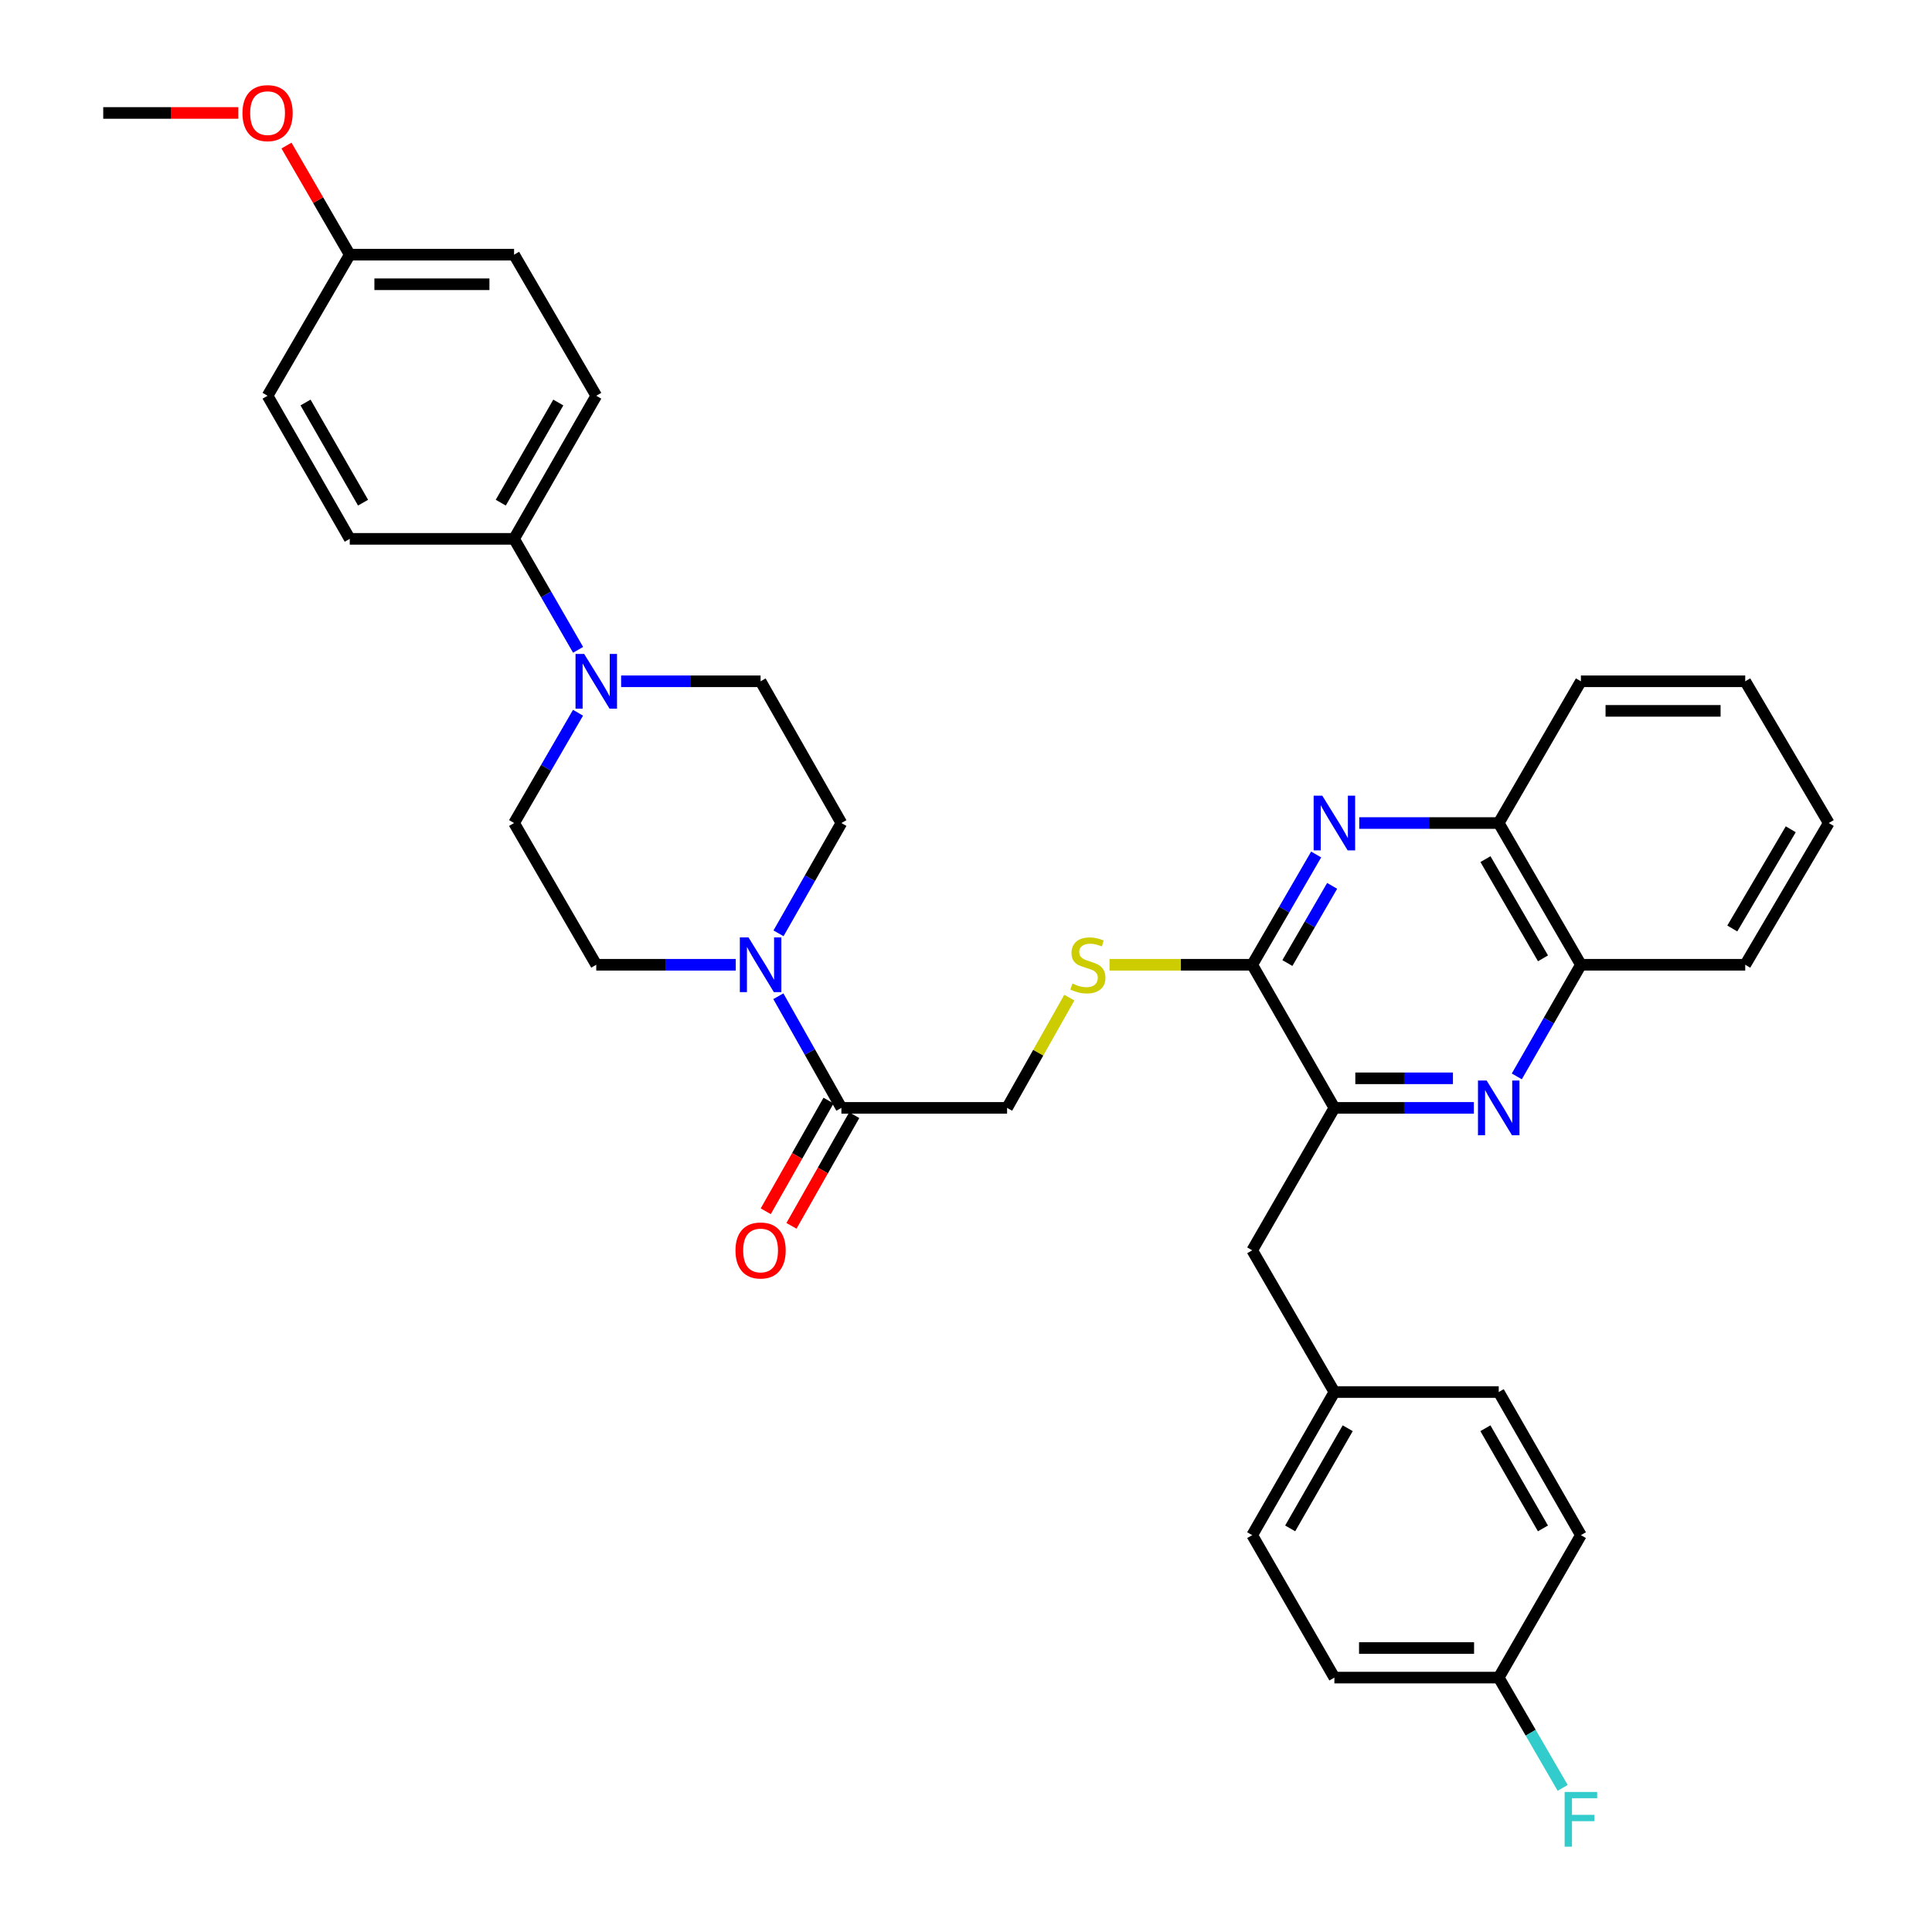 <?xml version='1.0' encoding='iso-8859-1'?>
<svg version='1.1' baseProfile='full'
              xmlns='http://www.w3.org/2000/svg'
                      xmlns:rdkit='http://www.rdkit.org/xml'
                      xmlns:xlink='http://www.w3.org/1999/xlink'
                  xml:space='preserve'
width='1000px' height='1000px' viewBox='0 0 1000 1000'>
<!-- END OF HEADER -->
<rect style='opacity:1.0;fill:#FFFFFF;stroke:none' width='1000' height='1000' x='0' y='0'> </rect>
<path class='bond-1' d='M 681.24,442.281 L 664.691,470.82' style='fill:none;fill-rule:evenodd;stroke:#0000FF;stroke-width:6px;stroke-linecap:butt;stroke-linejoin:miter;stroke-opacity:1' />
<path class='bond-1' d='M 664.691,470.82 L 648.143,499.359' style='fill:none;fill-rule:evenodd;stroke:#000000;stroke-width:6px;stroke-linecap:butt;stroke-linejoin:miter;stroke-opacity:1' />
<path class='bond-1' d='M 689.514,458.52 L 677.931,478.497' style='fill:none;fill-rule:evenodd;stroke:#0000FF;stroke-width:6px;stroke-linecap:butt;stroke-linejoin:miter;stroke-opacity:1' />
<path class='bond-1' d='M 677.931,478.497 L 666.347,498.474' style='fill:none;fill-rule:evenodd;stroke:#000000;stroke-width:6px;stroke-linecap:butt;stroke-linejoin:miter;stroke-opacity:1' />
<path class='bond-7' d='M 703.546,426.001 L 739.641,426.001' style='fill:none;fill-rule:evenodd;stroke:#0000FF;stroke-width:6px;stroke-linecap:butt;stroke-linejoin:miter;stroke-opacity:1' />
<path class='bond-7' d='M 739.641,426.001 L 775.736,426.001' style='fill:none;fill-rule:evenodd;stroke:#000000;stroke-width:6px;stroke-linecap:butt;stroke-linejoin:miter;stroke-opacity:1' />
<path class='bond-0' d='M 785.093,557.143 L 801.683,528.251' style='fill:none;fill-rule:evenodd;stroke:#0000FF;stroke-width:6px;stroke-linecap:butt;stroke-linejoin:miter;stroke-opacity:1' />
<path class='bond-0' d='M 801.683,528.251 L 818.273,499.359' style='fill:none;fill-rule:evenodd;stroke:#000000;stroke-width:6px;stroke-linecap:butt;stroke-linejoin:miter;stroke-opacity:1' />
<path class='bond-35' d='M 762.87,573.439 L 726.775,573.439' style='fill:none;fill-rule:evenodd;stroke:#0000FF;stroke-width:6px;stroke-linecap:butt;stroke-linejoin:miter;stroke-opacity:1' />
<path class='bond-35' d='M 726.775,573.439 L 690.68,573.439' style='fill:none;fill-rule:evenodd;stroke:#000000;stroke-width:6px;stroke-linecap:butt;stroke-linejoin:miter;stroke-opacity:1' />
<path class='bond-35' d='M 752.041,558.134 L 726.775,558.134' style='fill:none;fill-rule:evenodd;stroke:#0000FF;stroke-width:6px;stroke-linecap:butt;stroke-linejoin:miter;stroke-opacity:1' />
<path class='bond-35' d='M 726.775,558.134 L 701.508,558.134' style='fill:none;fill-rule:evenodd;stroke:#000000;stroke-width:6px;stroke-linecap:butt;stroke-linejoin:miter;stroke-opacity:1' />
<path class='bond-2' d='M 648.143,499.359 L 690.68,573.439' style='fill:none;fill-rule:evenodd;stroke:#000000;stroke-width:6px;stroke-linecap:butt;stroke-linejoin:miter;stroke-opacity:1' />
<path class='bond-6' d='M 648.143,499.359 L 611.218,499.359' style='fill:none;fill-rule:evenodd;stroke:#000000;stroke-width:6px;stroke-linecap:butt;stroke-linejoin:miter;stroke-opacity:1' />
<path class='bond-6' d='M 611.218,499.359 L 574.293,499.359' style='fill:none;fill-rule:evenodd;stroke:#CCCC00;stroke-width:6px;stroke-linecap:butt;stroke-linejoin:miter;stroke-opacity:1' />
<path class='bond-13' d='M 690.68,573.439 L 648.143,647.161' style='fill:none;fill-rule:evenodd;stroke:#000000;stroke-width:6px;stroke-linecap:butt;stroke-linejoin:miter;stroke-opacity:1' />
<path class='bond-3' d='M 402.874,515.645 L 419.188,544.542' style='fill:none;fill-rule:evenodd;stroke:#0000FF;stroke-width:6px;stroke-linecap:butt;stroke-linejoin:miter;stroke-opacity:1' />
<path class='bond-3' d='M 419.188,544.542 L 435.502,573.439' style='fill:none;fill-rule:evenodd;stroke:#000000;stroke-width:6px;stroke-linecap:butt;stroke-linejoin:miter;stroke-opacity:1' />
<path class='bond-11' d='M 380.813,499.359 L 344.718,499.359' style='fill:none;fill-rule:evenodd;stroke:#0000FF;stroke-width:6px;stroke-linecap:butt;stroke-linejoin:miter;stroke-opacity:1' />
<path class='bond-11' d='M 344.718,499.359 L 308.623,499.359' style='fill:none;fill-rule:evenodd;stroke:#000000;stroke-width:6px;stroke-linecap:butt;stroke-linejoin:miter;stroke-opacity:1' />
<path class='bond-12' d='M 402.956,483.087 L 419.229,454.544' style='fill:none;fill-rule:evenodd;stroke:#0000FF;stroke-width:6px;stroke-linecap:butt;stroke-linejoin:miter;stroke-opacity:1' />
<path class='bond-12' d='M 419.229,454.544 L 435.502,426.001' style='fill:none;fill-rule:evenodd;stroke:#000000;stroke-width:6px;stroke-linecap:butt;stroke-linejoin:miter;stroke-opacity:1' />
<path class='bond-4' d='M 321.49,352.635 L 357.585,352.635' style='fill:none;fill-rule:evenodd;stroke:#0000FF;stroke-width:6px;stroke-linecap:butt;stroke-linejoin:miter;stroke-opacity:1' />
<path class='bond-4' d='M 357.585,352.635 L 393.68,352.635' style='fill:none;fill-rule:evenodd;stroke:#000000;stroke-width:6px;stroke-linecap:butt;stroke-linejoin:miter;stroke-opacity:1' />
<path class='bond-9' d='M 299.225,336.348 L 282.656,307.63' style='fill:none;fill-rule:evenodd;stroke:#0000FF;stroke-width:6px;stroke-linecap:butt;stroke-linejoin:miter;stroke-opacity:1' />
<path class='bond-9' d='M 282.656,307.63 L 266.086,278.912' style='fill:none;fill-rule:evenodd;stroke:#000000;stroke-width:6px;stroke-linecap:butt;stroke-linejoin:miter;stroke-opacity:1' />
<path class='bond-38' d='M 299.184,368.915 L 282.635,397.458' style='fill:none;fill-rule:evenodd;stroke:#0000FF;stroke-width:6px;stroke-linecap:butt;stroke-linejoin:miter;stroke-opacity:1' />
<path class='bond-38' d='M 282.635,397.458 L 266.086,426.001' style='fill:none;fill-rule:evenodd;stroke:#000000;stroke-width:6px;stroke-linecap:butt;stroke-linejoin:miter;stroke-opacity:1' />
<path class='bond-5' d='M 435.502,573.439 L 521.264,573.439' style='fill:none;fill-rule:evenodd;stroke:#000000;stroke-width:6px;stroke-linecap:butt;stroke-linejoin:miter;stroke-opacity:1' />
<path class='bond-16' d='M 428.846,569.663 L 412.598,598.305' style='fill:none;fill-rule:evenodd;stroke:#000000;stroke-width:6px;stroke-linecap:butt;stroke-linejoin:miter;stroke-opacity:1' />
<path class='bond-16' d='M 412.598,598.305 L 396.35,626.947' style='fill:none;fill-rule:evenodd;stroke:#FF0000;stroke-width:6px;stroke-linecap:butt;stroke-linejoin:miter;stroke-opacity:1' />
<path class='bond-16' d='M 442.158,577.214 L 425.909,605.856' style='fill:none;fill-rule:evenodd;stroke:#000000;stroke-width:6px;stroke-linecap:butt;stroke-linejoin:miter;stroke-opacity:1' />
<path class='bond-16' d='M 425.909,605.856 L 409.661,634.498' style='fill:none;fill-rule:evenodd;stroke:#FF0000;stroke-width:6px;stroke-linecap:butt;stroke-linejoin:miter;stroke-opacity:1' />
<path class='bond-10' d='M 553.485,516.365 L 537.375,544.902' style='fill:none;fill-rule:evenodd;stroke:#CCCC00;stroke-width:6px;stroke-linecap:butt;stroke-linejoin:miter;stroke-opacity:1' />
<path class='bond-10' d='M 537.375,544.902 L 521.264,573.439' style='fill:none;fill-rule:evenodd;stroke:#000000;stroke-width:6px;stroke-linecap:butt;stroke-linejoin:miter;stroke-opacity:1' />
<path class='bond-8' d='M 775.736,426.001 L 818.273,499.359' style='fill:none;fill-rule:evenodd;stroke:#000000;stroke-width:6px;stroke-linecap:butt;stroke-linejoin:miter;stroke-opacity:1' />
<path class='bond-8' d='M 768.877,444.682 L 798.653,496.032' style='fill:none;fill-rule:evenodd;stroke:#000000;stroke-width:6px;stroke-linecap:butt;stroke-linejoin:miter;stroke-opacity:1' />
<path class='bond-30' d='M 775.736,426.001 L 818.273,352.635' style='fill:none;fill-rule:evenodd;stroke:#000000;stroke-width:6px;stroke-linecap:butt;stroke-linejoin:miter;stroke-opacity:1' />
<path class='bond-31' d='M 818.273,499.359 L 903.329,499.359' style='fill:none;fill-rule:evenodd;stroke:#000000;stroke-width:6px;stroke-linecap:butt;stroke-linejoin:miter;stroke-opacity:1' />
<path class='bond-17' d='M 266.086,278.912 L 308.623,204.849' style='fill:none;fill-rule:evenodd;stroke:#000000;stroke-width:6px;stroke-linecap:butt;stroke-linejoin:miter;stroke-opacity:1' />
<path class='bond-17' d='M 259.196,260.181 L 288.972,208.337' style='fill:none;fill-rule:evenodd;stroke:#000000;stroke-width:6px;stroke-linecap:butt;stroke-linejoin:miter;stroke-opacity:1' />
<path class='bond-18' d='M 266.086,278.912 L 181.03,278.912' style='fill:none;fill-rule:evenodd;stroke:#000000;stroke-width:6px;stroke-linecap:butt;stroke-linejoin:miter;stroke-opacity:1' />
<path class='bond-15' d='M 308.623,499.359 L 266.086,426.001' style='fill:none;fill-rule:evenodd;stroke:#000000;stroke-width:6px;stroke-linecap:butt;stroke-linejoin:miter;stroke-opacity:1' />
<path class='bond-14' d='M 435.502,426.001 L 393.68,352.635' style='fill:none;fill-rule:evenodd;stroke:#000000;stroke-width:6px;stroke-linecap:butt;stroke-linejoin:miter;stroke-opacity:1' />
<path class='bond-19' d='M 648.143,647.161 L 690.68,720.519' style='fill:none;fill-rule:evenodd;stroke:#000000;stroke-width:6px;stroke-linecap:butt;stroke-linejoin:miter;stroke-opacity:1' />
<path class='bond-22' d='M 308.623,204.849 L 266.086,131.824' style='fill:none;fill-rule:evenodd;stroke:#000000;stroke-width:6px;stroke-linecap:butt;stroke-linejoin:miter;stroke-opacity:1' />
<path class='bond-23' d='M 181.03,278.912 L 138.493,204.849' style='fill:none;fill-rule:evenodd;stroke:#000000;stroke-width:6px;stroke-linecap:butt;stroke-linejoin:miter;stroke-opacity:1' />
<path class='bond-23' d='M 187.92,260.181 L 158.145,208.337' style='fill:none;fill-rule:evenodd;stroke:#000000;stroke-width:6px;stroke-linecap:butt;stroke-linejoin:miter;stroke-opacity:1' />
<path class='bond-25' d='M 690.68,720.519 L 775.736,720.519' style='fill:none;fill-rule:evenodd;stroke:#000000;stroke-width:6px;stroke-linecap:butt;stroke-linejoin:miter;stroke-opacity:1' />
<path class='bond-26' d='M 690.68,720.519 L 648.143,794.59' style='fill:none;fill-rule:evenodd;stroke:#000000;stroke-width:6px;stroke-linecap:butt;stroke-linejoin:miter;stroke-opacity:1' />
<path class='bond-26' d='M 697.571,739.251 L 667.795,791.101' style='fill:none;fill-rule:evenodd;stroke:#000000;stroke-width:6px;stroke-linecap:butt;stroke-linejoin:miter;stroke-opacity:1' />
<path class='bond-20' d='M 775.736,868.322 L 690.68,868.322' style='fill:none;fill-rule:evenodd;stroke:#000000;stroke-width:6px;stroke-linecap:butt;stroke-linejoin:miter;stroke-opacity:1' />
<path class='bond-20' d='M 762.978,853.018 L 703.438,853.018' style='fill:none;fill-rule:evenodd;stroke:#000000;stroke-width:6px;stroke-linecap:butt;stroke-linejoin:miter;stroke-opacity:1' />
<path class='bond-24' d='M 775.736,868.322 L 792.284,896.86' style='fill:none;fill-rule:evenodd;stroke:#000000;stroke-width:6px;stroke-linecap:butt;stroke-linejoin:miter;stroke-opacity:1' />
<path class='bond-24' d='M 792.284,896.86 L 808.833,925.399' style='fill:none;fill-rule:evenodd;stroke:#33CCCC;stroke-width:6px;stroke-linecap:butt;stroke-linejoin:miter;stroke-opacity:1' />
<path class='bond-37' d='M 775.736,868.322 L 818.273,794.59' style='fill:none;fill-rule:evenodd;stroke:#000000;stroke-width:6px;stroke-linecap:butt;stroke-linejoin:miter;stroke-opacity:1' />
<path class='bond-21' d='M 181.03,131.824 L 138.493,204.849' style='fill:none;fill-rule:evenodd;stroke:#000000;stroke-width:6px;stroke-linecap:butt;stroke-linejoin:miter;stroke-opacity:1' />
<path class='bond-29' d='M 181.03,131.824 L 164.656,103.585' style='fill:none;fill-rule:evenodd;stroke:#000000;stroke-width:6px;stroke-linecap:butt;stroke-linejoin:miter;stroke-opacity:1' />
<path class='bond-29' d='M 164.656,103.585 L 148.281,75.346' style='fill:none;fill-rule:evenodd;stroke:#FF0000;stroke-width:6px;stroke-linecap:butt;stroke-linejoin:miter;stroke-opacity:1' />
<path class='bond-39' d='M 181.03,131.824 L 266.086,131.824' style='fill:none;fill-rule:evenodd;stroke:#000000;stroke-width:6px;stroke-linecap:butt;stroke-linejoin:miter;stroke-opacity:1' />
<path class='bond-39' d='M 193.788,147.128 L 253.328,147.128' style='fill:none;fill-rule:evenodd;stroke:#000000;stroke-width:6px;stroke-linecap:butt;stroke-linejoin:miter;stroke-opacity:1' />
<path class='bond-28' d='M 775.736,720.519 L 818.273,794.59' style='fill:none;fill-rule:evenodd;stroke:#000000;stroke-width:6px;stroke-linecap:butt;stroke-linejoin:miter;stroke-opacity:1' />
<path class='bond-28' d='M 768.845,739.251 L 798.621,791.101' style='fill:none;fill-rule:evenodd;stroke:#000000;stroke-width:6px;stroke-linecap:butt;stroke-linejoin:miter;stroke-opacity:1' />
<path class='bond-27' d='M 648.143,794.59 L 690.68,868.322' style='fill:none;fill-rule:evenodd;stroke:#000000;stroke-width:6px;stroke-linecap:butt;stroke-linejoin:miter;stroke-opacity:1' />
<path class='bond-32' d='M 123.367,58.466 L 88.402,58.466' style='fill:none;fill-rule:evenodd;stroke:#FF0000;stroke-width:6px;stroke-linecap:butt;stroke-linejoin:miter;stroke-opacity:1' />
<path class='bond-32' d='M 88.402,58.466 L 53.437,58.466' style='fill:none;fill-rule:evenodd;stroke:#000000;stroke-width:6px;stroke-linecap:butt;stroke-linejoin:miter;stroke-opacity:1' />
<path class='bond-34' d='M 818.273,352.635 L 903.329,352.635' style='fill:none;fill-rule:evenodd;stroke:#000000;stroke-width:6px;stroke-linecap:butt;stroke-linejoin:miter;stroke-opacity:1' />
<path class='bond-34' d='M 831.031,367.939 L 890.571,367.939' style='fill:none;fill-rule:evenodd;stroke:#000000;stroke-width:6px;stroke-linecap:butt;stroke-linejoin:miter;stroke-opacity:1' />
<path class='bond-36' d='M 903.329,499.359 L 946.563,426.001' style='fill:none;fill-rule:evenodd;stroke:#000000;stroke-width:6px;stroke-linecap:butt;stroke-linejoin:miter;stroke-opacity:1' />
<path class='bond-36' d='M 896.63,480.584 L 926.893,429.234' style='fill:none;fill-rule:evenodd;stroke:#000000;stroke-width:6px;stroke-linecap:butt;stroke-linejoin:miter;stroke-opacity:1' />
<path class='bond-33' d='M 946.563,426.001 L 903.329,352.635' style='fill:none;fill-rule:evenodd;stroke:#000000;stroke-width:6px;stroke-linecap:butt;stroke-linejoin:miter;stroke-opacity:1' />
<path  class='atom-0' d='M 684.42 411.841
L 693.7 426.841
Q 694.62 428.321, 696.1 431.001
Q 697.58 433.681, 697.66 433.841
L 697.66 411.841
L 701.42 411.841
L 701.42 440.161
L 697.54 440.161
L 687.58 423.761
Q 686.42 421.841, 685.18 419.641
Q 683.98 417.441, 683.62 416.761
L 683.62 440.161
L 679.94 440.161
L 679.94 411.841
L 684.42 411.841
' fill='#0000FF'/>
<path  class='atom-1' d='M 769.476 559.279
L 778.756 574.279
Q 779.676 575.759, 781.156 578.439
Q 782.636 581.119, 782.716 581.279
L 782.716 559.279
L 786.476 559.279
L 786.476 587.599
L 782.596 587.599
L 772.636 571.199
Q 771.476 569.279, 770.236 567.079
Q 769.036 564.879, 768.676 564.199
L 768.676 587.599
L 764.996 587.599
L 764.996 559.279
L 769.476 559.279
' fill='#0000FF'/>
<path  class='atom-4' d='M 387.42 485.199
L 396.7 500.199
Q 397.62 501.679, 399.1 504.359
Q 400.58 507.039, 400.66 507.199
L 400.66 485.199
L 404.42 485.199
L 404.42 513.519
L 400.54 513.519
L 390.58 497.119
Q 389.42 495.199, 388.18 492.999
Q 386.98 490.799, 386.62 490.119
L 386.62 513.519
L 382.94 513.519
L 382.94 485.199
L 387.42 485.199
' fill='#0000FF'/>
<path  class='atom-5' d='M 302.363 338.475
L 311.643 353.475
Q 312.563 354.955, 314.043 357.635
Q 315.523 360.315, 315.603 360.475
L 315.603 338.475
L 319.363 338.475
L 319.363 366.795
L 315.483 366.795
L 305.523 350.395
Q 304.363 348.475, 303.123 346.275
Q 301.923 344.075, 301.563 343.395
L 301.563 366.795
L 297.883 366.795
L 297.883 338.475
L 302.363 338.475
' fill='#0000FF'/>
<path  class='atom-7' d='M 555.087 509.079
Q 555.407 509.199, 556.727 509.759
Q 558.047 510.319, 559.487 510.679
Q 560.967 510.999, 562.407 510.999
Q 565.087 510.999, 566.647 509.719
Q 568.207 508.399, 568.207 506.119
Q 568.207 504.559, 567.407 503.599
Q 566.647 502.639, 565.447 502.119
Q 564.247 501.599, 562.247 500.999
Q 559.727 500.239, 558.207 499.519
Q 556.727 498.799, 555.647 497.279
Q 554.607 495.759, 554.607 493.199
Q 554.607 489.639, 557.007 487.439
Q 559.447 485.239, 564.247 485.239
Q 567.527 485.239, 571.247 486.799
L 570.327 489.879
Q 566.927 488.479, 564.367 488.479
Q 561.607 488.479, 560.087 489.639
Q 558.567 490.759, 558.607 492.719
Q 558.607 494.239, 559.367 495.159
Q 560.167 496.079, 561.287 496.599
Q 562.447 497.119, 564.367 497.719
Q 566.927 498.519, 568.447 499.319
Q 569.967 500.119, 571.047 501.759
Q 572.167 503.359, 572.167 506.119
Q 572.167 510.039, 569.527 512.159
Q 566.927 514.239, 562.567 514.239
Q 560.047 514.239, 558.127 513.679
Q 556.247 513.159, 554.007 512.239
L 555.087 509.079
' fill='#CCCC00'/>
<path  class='atom-17' d='M 380.68 647.241
Q 380.68 640.441, 384.04 636.641
Q 387.4 632.841, 393.68 632.841
Q 399.96 632.841, 403.32 636.641
Q 406.68 640.441, 406.68 647.241
Q 406.68 654.121, 403.28 658.041
Q 399.88 661.921, 393.68 661.921
Q 387.44 661.921, 384.04 658.041
Q 380.68 654.161, 380.68 647.241
M 393.68 658.721
Q 398 658.721, 400.32 655.841
Q 402.68 652.921, 402.68 647.241
Q 402.68 641.681, 400.32 638.881
Q 398 636.041, 393.68 636.041
Q 389.36 636.041, 387 638.841
Q 384.68 641.641, 384.68 647.241
Q 384.68 652.961, 387 655.841
Q 389.36 658.721, 393.68 658.721
' fill='#FF0000'/>
<path  class='atom-25' d='M 809.853 927.519
L 826.693 927.519
L 826.693 930.759
L 813.653 930.759
L 813.653 939.359
L 825.253 939.359
L 825.253 942.639
L 813.653 942.639
L 813.653 955.839
L 809.853 955.839
L 809.853 927.519
' fill='#33CCCC'/>
<path  class='atom-30' d='M 125.493 58.546
Q 125.493 51.746, 128.853 47.946
Q 132.213 44.146, 138.493 44.146
Q 144.773 44.146, 148.133 47.946
Q 151.493 51.746, 151.493 58.546
Q 151.493 65.426, 148.093 69.346
Q 144.693 73.226, 138.493 73.226
Q 132.253 73.226, 128.853 69.346
Q 125.493 65.466, 125.493 58.546
M 138.493 70.026
Q 142.813 70.026, 145.133 67.146
Q 147.493 64.226, 147.493 58.546
Q 147.493 52.986, 145.133 50.186
Q 142.813 47.346, 138.493 47.346
Q 134.173 47.346, 131.813 50.146
Q 129.493 52.946, 129.493 58.546
Q 129.493 64.266, 131.813 67.146
Q 134.173 70.026, 138.493 70.026
' fill='#FF0000'/>
</svg>
